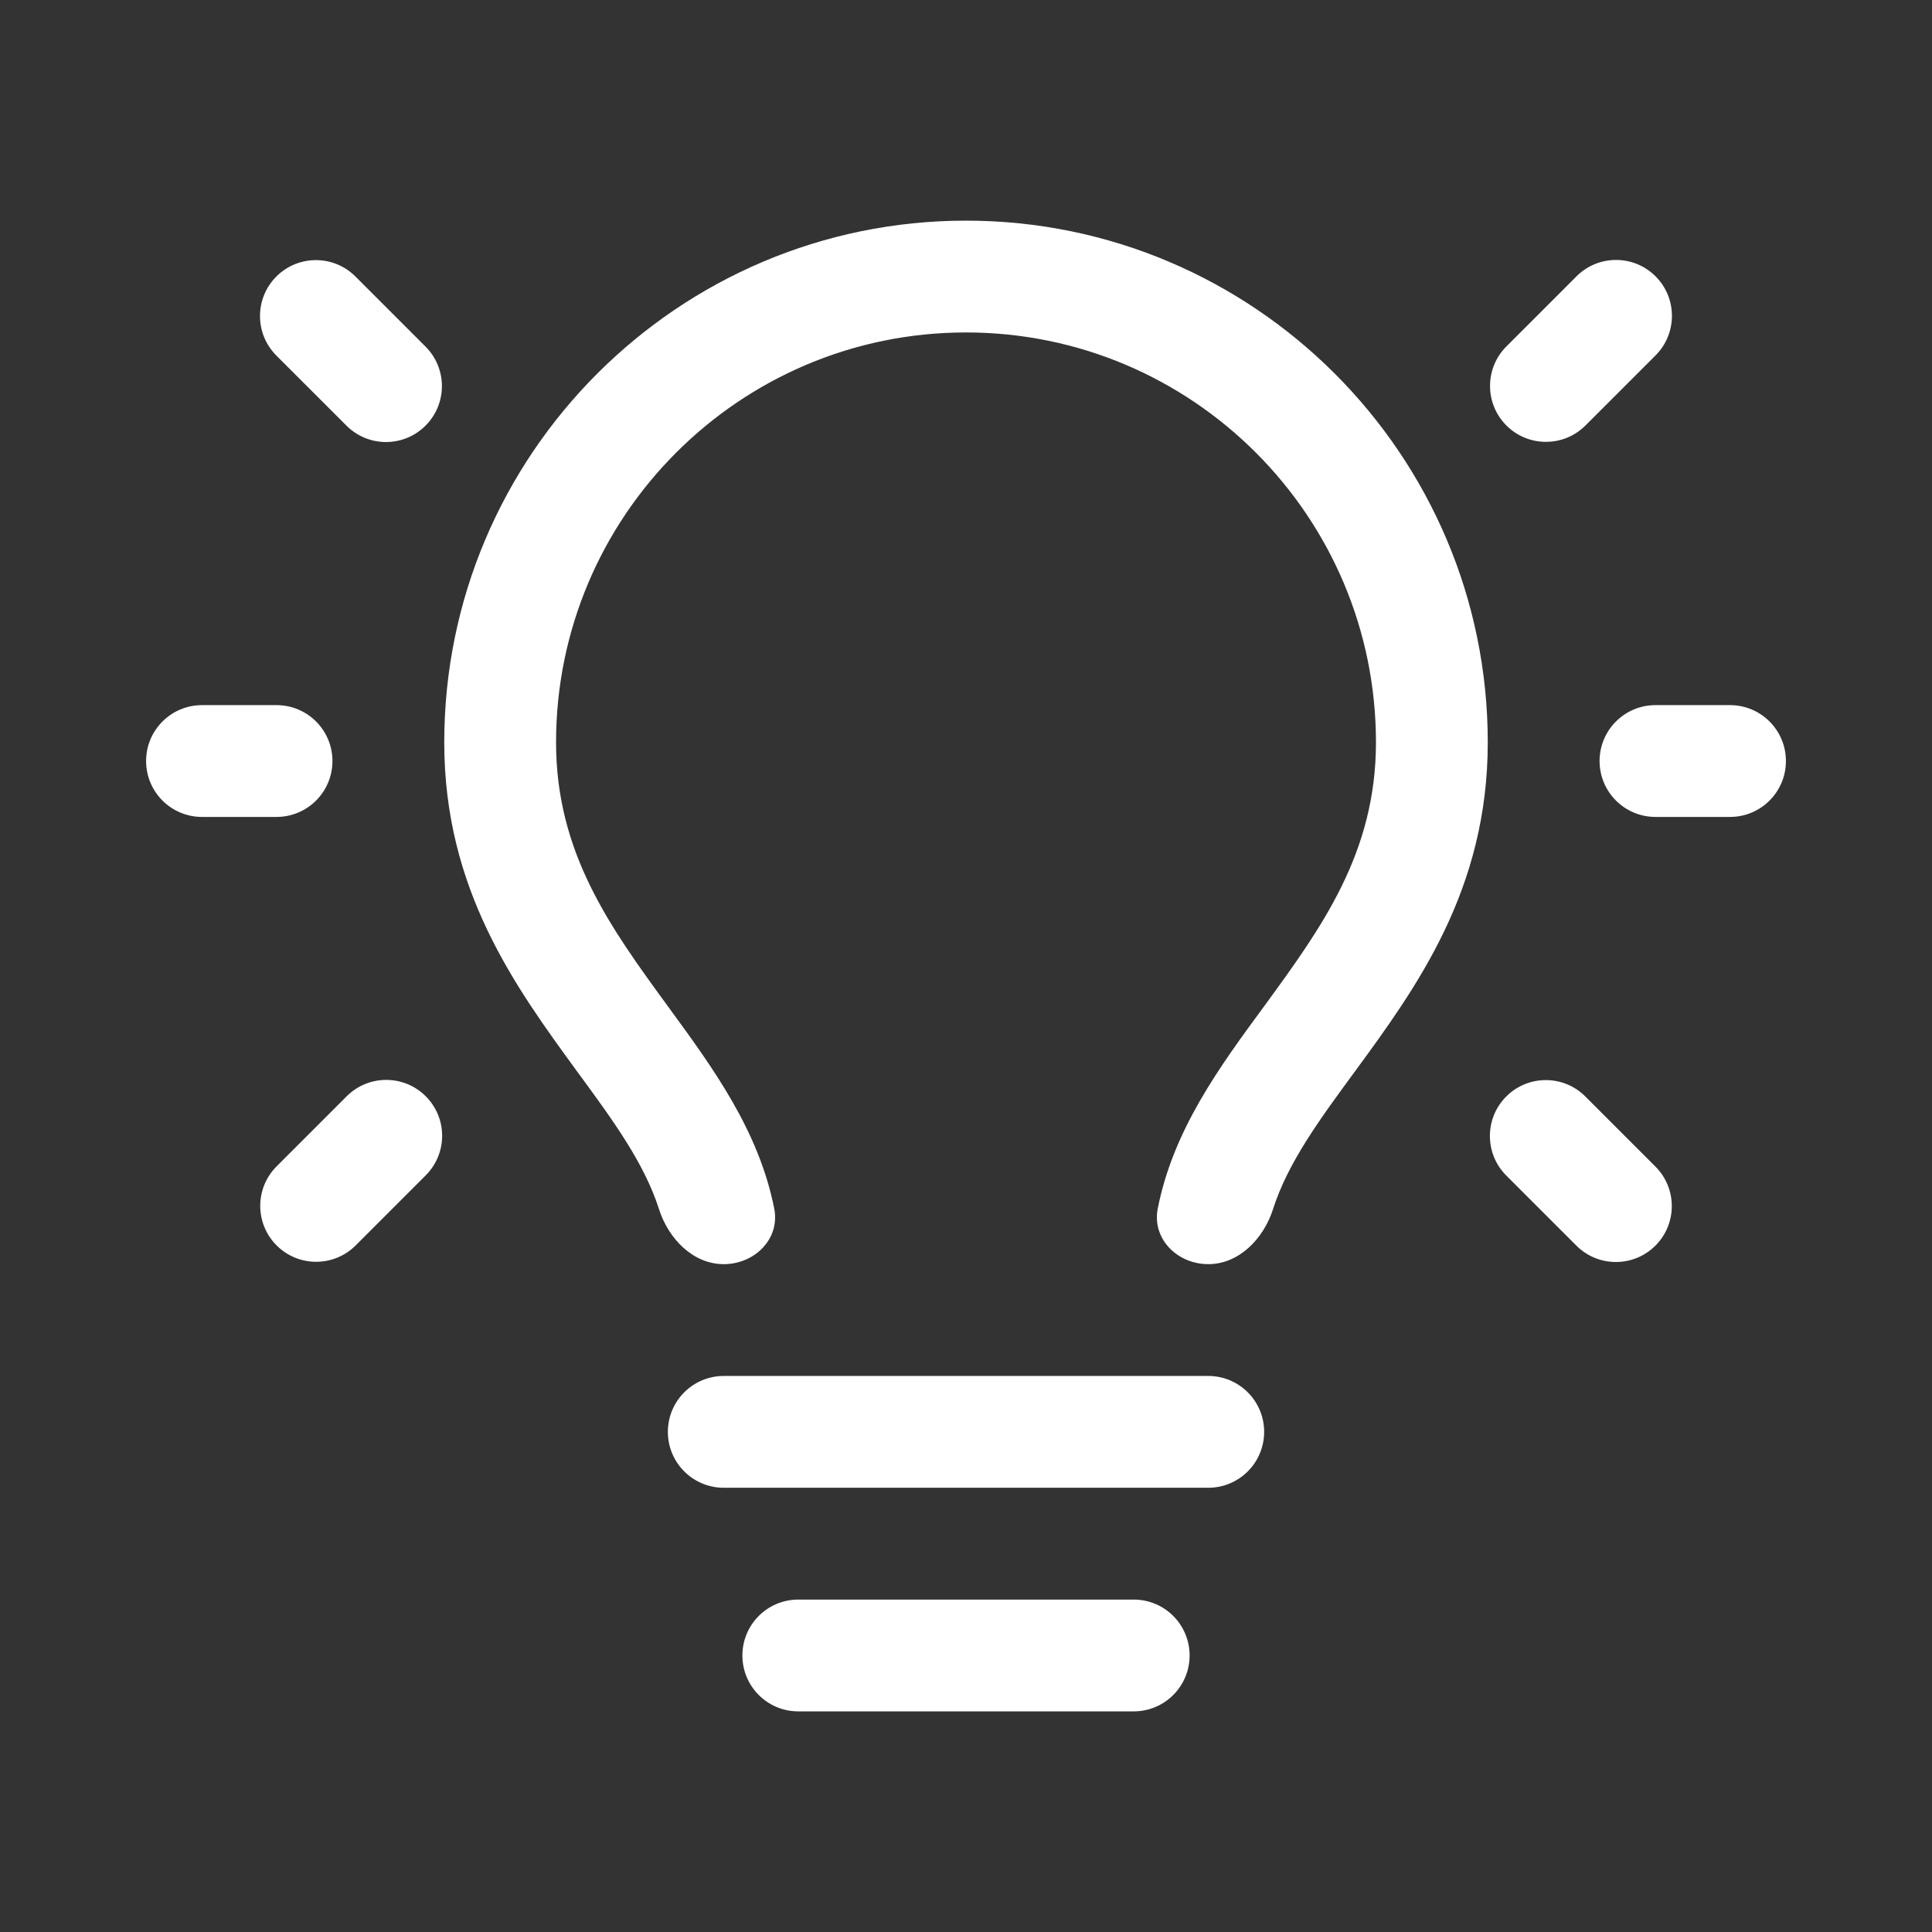 <svg width="108" height="108" viewBox="0 0 108 108" fill="none" xmlns="http://www.w3.org/2000/svg">
<rect x="0" y="0" width="108" height="108" fill="#333333" stroke="none"/>
<path fill-rule="evenodd" clip-rule="evenodd" d="M71.162 67.594C70.637 69.238 69.268 70.667 67.542 70.667C65.816 70.667 64.386 69.254 64.719 67.561C65.58 63.181 68.151 59.667 70.667 56.25L70.668 56.248C73.876 51.853 76.917 47.687 76.917 41.5C76.917 28.854 66.646 18.584 54 18.584C41.355 18.584 31.084 28.854 31.084 41.5C31.084 47.687 34.124 51.853 37.332 56.248L37.334 56.25L37.372 56.303C39.859 59.703 42.419 63.203 43.28 67.561C43.615 69.254 42.185 70.667 40.459 70.667C38.733 70.667 37.364 69.238 36.839 67.594C36.013 65.009 34.251 62.604 32.292 59.938L32.289 59.933C28.79 55.143 24.834 49.727 24.834 41.5C24.834 25.417 37.917 12.334 54 12.334C70.084 12.334 83.167 25.417 83.167 41.5C83.167 49.729 79.209 55.167 75.709 59.938C73.75 62.604 71.988 65.009 71.162 67.594ZM44.625 89.417C42.899 89.417 41.5 90.816 41.5 92.542C41.5 94.268 42.899 95.667 44.625 95.667H63.375C65.101 95.667 66.5 94.268 66.5 92.542C66.5 90.816 65.101 89.417 63.375 89.417H44.625ZM40.459 83.167C38.733 83.167 37.334 81.768 37.334 80.042C37.334 78.316 38.733 76.917 40.459 76.917H67.542C69.268 76.917 70.667 78.316 70.667 80.042C70.667 81.768 69.268 83.167 67.542 83.167H40.459ZM92.547 15.447C91.326 14.226 89.348 14.226 88.127 15.447L84.209 19.365C82.989 20.586 82.989 22.564 84.209 23.785C85.429 25.005 87.408 25.005 88.628 23.785L92.547 19.866C93.767 18.646 93.767 16.667 92.547 15.447ZM15.449 19.876C14.229 18.655 14.229 16.677 15.449 15.456C16.67 14.236 18.648 14.236 19.869 15.456L23.787 19.375C25.008 20.595 25.008 22.574 23.787 23.794C22.567 25.015 20.588 25.015 19.368 23.794L15.449 19.876ZM99.834 42.542C99.834 40.816 98.435 39.417 96.709 39.417H92.542C90.816 39.417 89.417 40.816 89.417 42.542C89.417 44.268 90.816 45.667 92.542 45.667H96.709C98.435 45.667 99.834 44.268 99.834 42.542ZM8.167 42.542C8.167 40.816 9.566 39.417 11.292 39.417H15.459C17.185 39.417 18.584 40.816 18.584 42.542C18.584 44.268 17.184 45.667 15.459 45.667H11.292C9.566 45.667 8.167 44.268 8.167 42.542ZM23.8 61.282C22.58 60.062 20.601 60.062 19.381 61.282L15.463 65.2C14.242 66.421 14.242 68.399 15.463 69.62C16.683 70.84 18.662 70.84 19.882 69.62L23.8 65.701C25.021 64.481 25.021 62.502 23.8 61.282ZM84.201 65.713C82.981 64.492 82.981 62.514 84.201 61.293C85.422 60.073 87.4 60.073 88.621 61.293L92.539 65.212C93.76 66.432 93.76 68.411 92.539 69.631C91.319 70.852 89.34 70.852 88.12 69.631L84.201 65.713Z" fill="white"/>
</svg>
